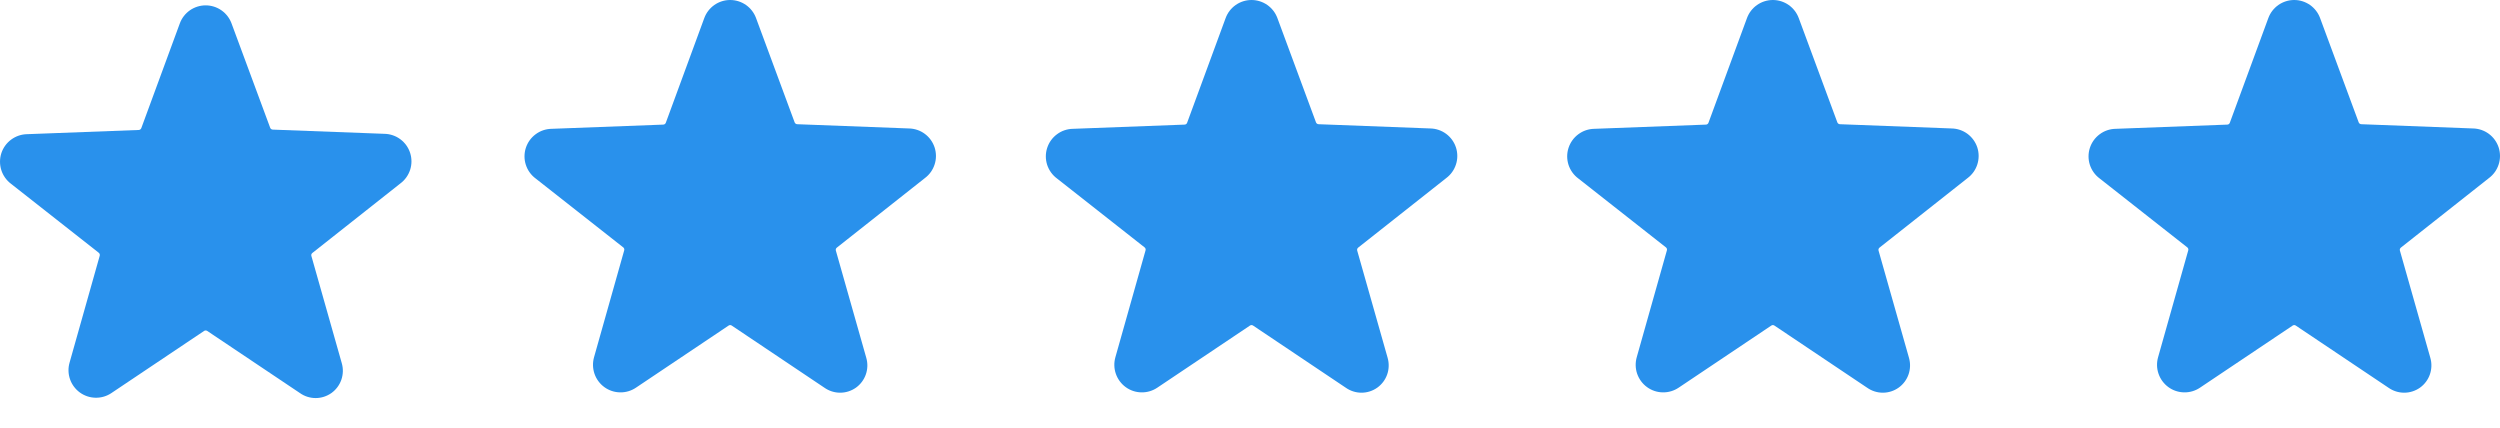 <svg width="76" height="13" viewBox="0 0 76 13" fill="none" xmlns="http://www.w3.org/2000/svg">
<path d="M12.171 5.577C12.311 5.473 12.415 5.327 12.469 5.16C12.522 4.994 12.522 4.815 12.468 4.648C12.414 4.482 12.31 4.336 12.169 4.232C12.029 4.128 11.859 4.071 11.684 4.068L8.288 3.94C8.271 3.938 8.255 3.932 8.242 3.922C8.229 3.912 8.218 3.899 8.213 3.883L7.039 0.713C6.98 0.552 6.873 0.413 6.732 0.314C6.592 0.216 6.424 0.163 6.252 0.163C6.081 0.163 5.913 0.216 5.772 0.314C5.632 0.413 5.524 0.552 5.466 0.713L4.296 3.894C4.29 3.91 4.28 3.924 4.266 3.934C4.253 3.944 4.237 3.95 4.22 3.951L0.824 4.079C0.649 4.082 0.48 4.14 0.339 4.244C0.199 4.348 0.094 4.493 0.04 4.66C-0.013 4.826 -0.013 5.005 0.04 5.172C0.093 5.338 0.197 5.484 0.337 5.589L3.001 7.683C3.015 7.693 3.025 7.708 3.03 7.724C3.035 7.74 3.036 7.757 3.032 7.773L2.115 11.023C2.067 11.188 2.072 11.364 2.128 11.527C2.184 11.69 2.289 11.831 2.428 11.932C2.568 12.033 2.735 12.089 2.907 12.091C3.079 12.094 3.248 12.044 3.39 11.947L6.205 10.06C6.219 10.051 6.235 10.046 6.252 10.046C6.269 10.046 6.286 10.051 6.299 10.06L9.115 11.947C9.255 12.047 9.423 12.101 9.596 12.101C9.768 12.101 9.936 12.047 10.077 11.947C10.216 11.847 10.321 11.706 10.377 11.544C10.433 11.382 10.438 11.206 10.39 11.041L9.466 7.781C9.461 7.765 9.461 7.747 9.466 7.731C9.472 7.715 9.482 7.701 9.496 7.69L12.171 5.577Z" fill="#2991EC"/>
<path d="M28.116 5.414C28.256 5.31 28.36 5.164 28.413 4.997C28.467 4.831 28.466 4.652 28.413 4.485C28.359 4.319 28.255 4.173 28.114 4.069C27.974 3.965 27.804 3.908 27.629 3.905L24.233 3.776C24.216 3.775 24.2 3.769 24.187 3.759C24.174 3.749 24.163 3.736 24.157 3.72L22.984 0.55C22.925 0.389 22.818 0.25 22.677 0.151C22.536 0.053 22.369 0 22.197 0C22.025 0 21.858 0.053 21.717 0.151C21.576 0.25 21.469 0.389 21.41 0.55L20.241 3.731C20.235 3.747 20.225 3.761 20.211 3.771C20.198 3.781 20.182 3.787 20.165 3.788L16.769 3.916C16.594 3.919 16.424 3.976 16.284 4.081C16.143 4.185 16.039 4.33 15.985 4.497C15.932 4.663 15.931 4.842 15.985 5.009C16.038 5.175 16.142 5.321 16.282 5.425L18.946 7.52C18.96 7.53 18.97 7.544 18.975 7.561C18.98 7.577 18.981 7.594 18.976 7.61L18.059 10.859C18.012 11.025 18.017 11.201 18.073 11.364C18.129 11.526 18.234 11.668 18.373 11.769C18.512 11.87 18.679 11.926 18.852 11.928C19.024 11.931 19.192 11.881 19.335 11.784L22.15 9.897C22.164 9.888 22.18 9.882 22.197 9.882C22.214 9.882 22.23 9.888 22.244 9.897L25.059 11.784C25.2 11.884 25.368 11.938 25.541 11.938C25.713 11.938 25.881 11.884 26.022 11.784C26.161 11.684 26.266 11.543 26.322 11.381C26.378 11.219 26.383 11.043 26.335 10.878L25.41 7.618C25.405 7.602 25.406 7.584 25.411 7.568C25.416 7.552 25.427 7.538 25.441 7.527L28.116 5.414Z" fill="#2991EC"/>
<path d="M43.965 5.414C44.105 5.31 44.209 5.164 44.262 4.997C44.316 4.831 44.315 4.652 44.262 4.485C44.208 4.319 44.104 4.173 43.963 4.069C43.822 3.965 43.653 3.908 43.478 3.905L40.082 3.776C40.065 3.775 40.049 3.769 40.036 3.759C40.022 3.749 40.012 3.736 40.006 3.72L38.833 0.55C38.774 0.389 38.667 0.25 38.526 0.151C38.385 0.053 38.218 0 38.046 0C37.874 0 37.707 0.053 37.566 0.151C37.425 0.25 37.318 0.389 37.259 0.55L36.089 3.731C36.084 3.747 36.073 3.761 36.06 3.771C36.047 3.781 36.031 3.787 36.014 3.788L32.618 3.916C32.443 3.919 32.273 3.976 32.133 4.081C31.992 4.185 31.888 4.33 31.834 4.497C31.78 4.663 31.78 4.842 31.833 5.009C31.887 5.175 31.991 5.321 32.131 5.425L34.795 7.52C34.808 7.53 34.818 7.544 34.824 7.561C34.829 7.577 34.83 7.594 34.825 7.61L33.908 10.859C33.861 11.025 33.865 11.201 33.922 11.364C33.978 11.526 34.083 11.668 34.222 11.769C34.361 11.87 34.528 11.926 34.7 11.928C34.873 11.931 35.041 11.881 35.184 11.784L37.999 9.897C38.013 9.888 38.029 9.882 38.046 9.882C38.063 9.882 38.079 9.888 38.093 9.897L40.908 11.784C41.049 11.884 41.217 11.938 41.389 11.938C41.562 11.938 41.73 11.884 41.87 11.784C42.01 11.684 42.115 11.543 42.171 11.381C42.227 11.219 42.231 11.043 42.184 10.878L41.259 7.618C41.254 7.602 41.255 7.584 41.26 7.568C41.265 7.552 41.276 7.538 41.289 7.527L43.965 5.414Z" fill="#2991EC"/>
<path d="M59.814 5.414C59.954 5.31 60.058 5.164 60.111 4.997C60.164 4.831 60.164 4.652 60.111 4.485C60.057 4.319 59.952 4.173 59.812 4.069C59.671 3.965 59.502 3.908 59.327 3.905L55.931 3.776C55.914 3.775 55.898 3.769 55.885 3.759C55.871 3.749 55.861 3.736 55.855 3.72L54.682 0.55C54.623 0.389 54.516 0.25 54.375 0.151C54.234 0.053 54.067 0 53.895 0C53.723 0 53.556 0.053 53.415 0.151C53.274 0.25 53.167 0.389 53.108 0.55L51.938 3.731C51.932 3.747 51.922 3.761 51.909 3.771C51.895 3.781 51.88 3.787 51.863 3.788L48.467 3.916C48.292 3.919 48.122 3.976 47.982 4.081C47.841 4.185 47.737 4.33 47.683 4.497C47.629 4.663 47.629 4.842 47.682 5.009C47.736 5.175 47.84 5.321 47.98 5.425L50.644 7.52C50.657 7.53 50.667 7.544 50.673 7.561C50.678 7.577 50.678 7.594 50.674 7.61L49.757 10.859C49.71 11.025 49.714 11.201 49.77 11.364C49.827 11.526 49.931 11.668 50.071 11.769C50.21 11.87 50.377 11.926 50.549 11.928C50.721 11.931 50.89 11.881 51.033 11.784L53.848 9.897C53.862 9.888 53.878 9.882 53.895 9.882C53.912 9.882 53.928 9.888 53.942 9.897L56.757 11.784C56.898 11.884 57.066 11.938 57.238 11.938C57.411 11.938 57.579 11.884 57.719 11.784C57.859 11.684 57.964 11.543 58.02 11.381C58.076 11.219 58.08 11.043 58.033 10.878L57.108 7.618C57.103 7.602 57.103 7.584 57.109 7.568C57.114 7.552 57.124 7.538 57.138 7.527L59.814 5.414Z" fill="#2991EC"/>
<path d="M75.663 5.414C75.803 5.31 75.907 5.164 75.96 4.997C76.014 4.831 76.013 4.652 75.96 4.485C75.906 4.319 75.802 4.173 75.661 4.069C75.52 3.965 75.351 3.908 75.176 3.905L71.78 3.776C71.763 3.775 71.747 3.769 71.734 3.759C71.72 3.749 71.71 3.736 71.704 3.72L70.531 0.55C70.472 0.389 70.365 0.25 70.224 0.151C70.083 0.053 69.916 0 69.744 0C69.572 0 69.405 0.053 69.264 0.151C69.123 0.25 69.016 0.389 68.957 0.55L67.787 3.731C67.782 3.747 67.771 3.761 67.758 3.771C67.745 3.781 67.729 3.787 67.712 3.788L64.316 3.916C64.141 3.919 63.971 3.976 63.831 4.081C63.69 4.185 63.586 4.33 63.532 4.497C63.478 4.663 63.478 4.842 63.531 5.009C63.585 5.175 63.689 5.321 63.829 5.425L66.493 7.52C66.506 7.53 66.516 7.544 66.522 7.561C66.527 7.577 66.528 7.594 66.523 7.61L65.606 10.859C65.559 11.025 65.563 11.201 65.62 11.364C65.676 11.526 65.781 11.668 65.92 11.769C66.059 11.87 66.226 11.926 66.398 11.928C66.571 11.931 66.739 11.881 66.882 11.784L69.697 9.897C69.711 9.888 69.727 9.882 69.744 9.882C69.761 9.882 69.777 9.888 69.791 9.897L72.606 11.784C72.747 11.884 72.915 11.938 73.087 11.938C73.26 11.938 73.428 11.884 73.569 11.784C73.708 11.684 73.813 11.543 73.869 11.381C73.925 11.219 73.93 11.043 73.882 10.878L72.957 7.618C72.952 7.602 72.953 7.584 72.958 7.568C72.963 7.552 72.974 7.538 72.987 7.527L75.663 5.414Z" fill="#2991EC"/>
</svg>
